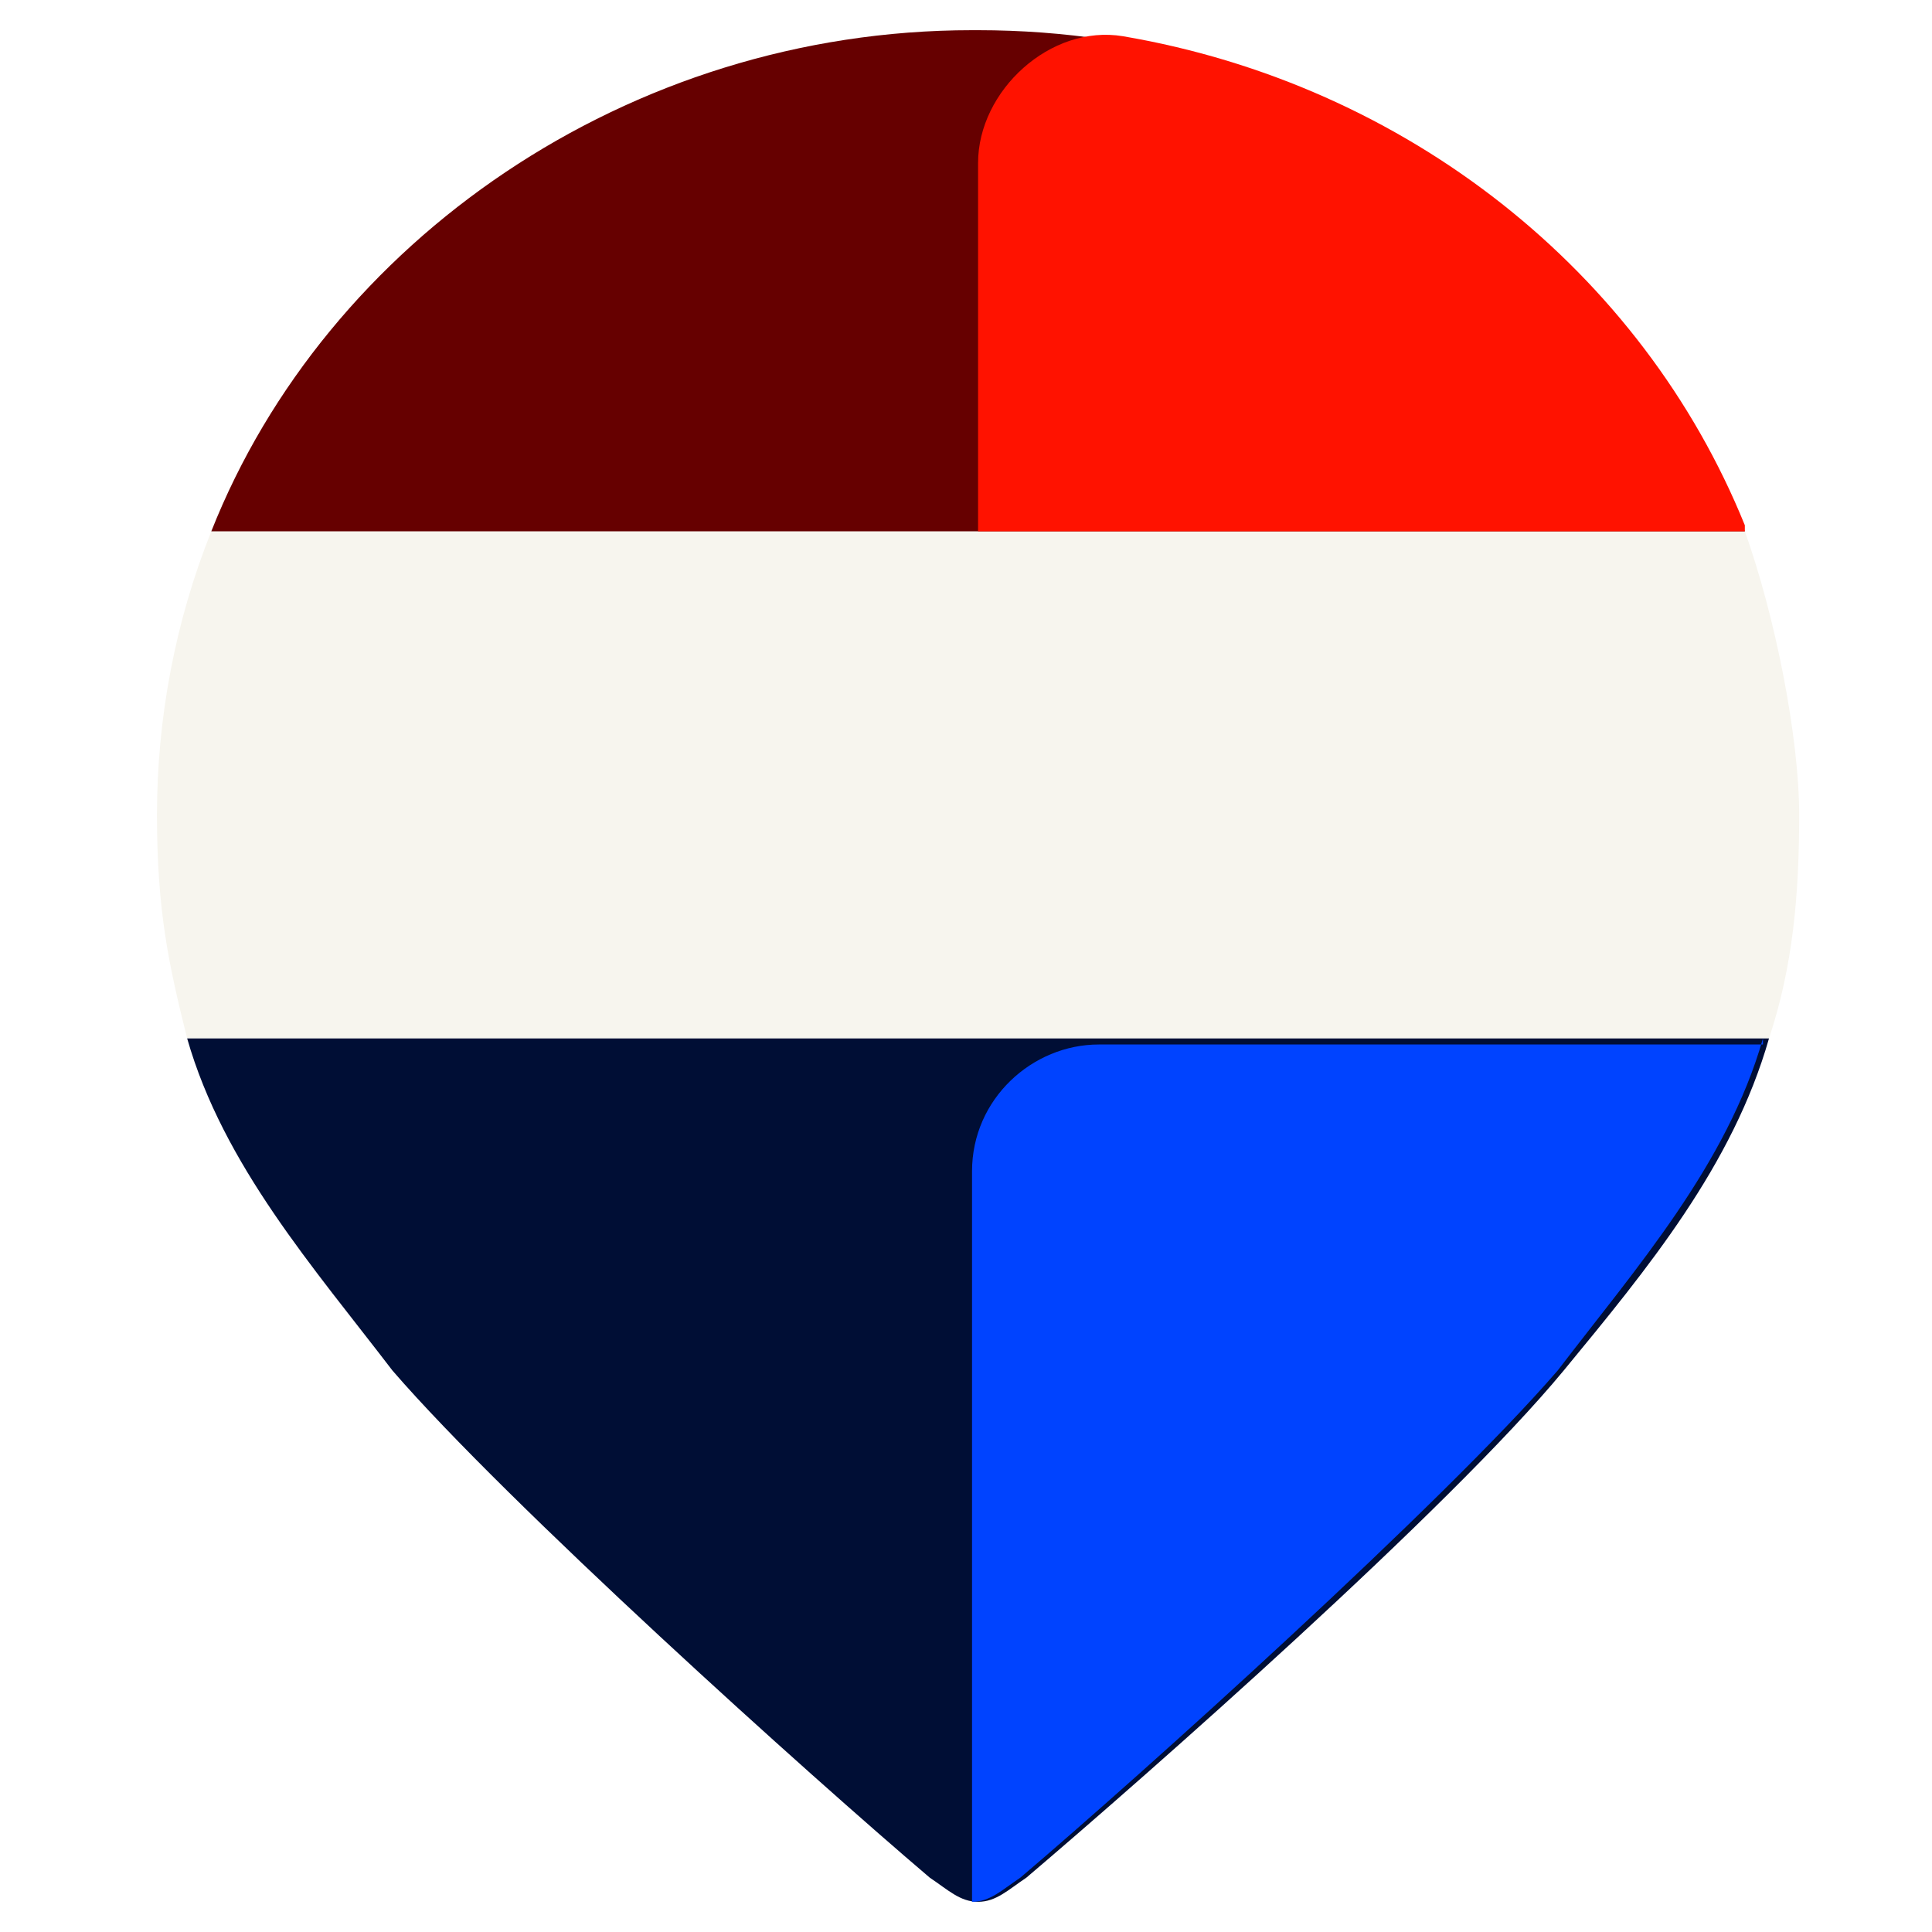<?xml version="1.0" encoding="UTF-8"?> <svg xmlns="http://www.w3.org/2000/svg" id="Layer_1" version="1.1" viewBox="0 0 32 32"><defs><style> .st0 { fill: #f7f5ee; } .st1 { fill: #0043ff; } .st2 { fill: #600; } .st3 { fill: #000e35; } .st4 { fill: #ff1200; } </style></defs><g><path class="st0" d="M28.9,8.8H3.5c-.6,1.5-.9,3.1-.9,4.7s.2,2.5.5,3.7h26.2c.4-1.2.5-2.4.5-3.7s-.4-3.3-.9-4.7h0Z"></path><path class="st2" d="M16.1.5C10.4.5,5.4,4,3.5,8.8h25.4C26.9,3.9,21.9.5,16.2.5h0Z"></path></g><path class="st3" d="M3.1,17.2c.6,2.1,2.1,3.8,3.4,5.5,1.9,2.2,6.9,6.7,8.9,8.4h0c.3.2.5.4.8.4s.5-.2.8-.4h0c2-1.7,7-6.1,8.9-8.4,1.4-1.7,2.8-3.4,3.4-5.5,0,0-26.2,0-26.2,0Z"></path><path class="st4" d="M28.9,8.8h-12.7V2.7c0-1.2,1.2-2.3,2.4-2.1,4.7.8,8.6,3.9,10.3,8.1Z"></path><path class="st1" d="M29.2,17.2c-.6,2.1-2.1,3.8-3.4,5.5-1.9,2.2-6.9,6.7-8.9,8.4h0c-.3.2-.5.4-.8.4v-12.1c0-1.2,1-2.1,2.1-2.1h11Z"></path></svg> 